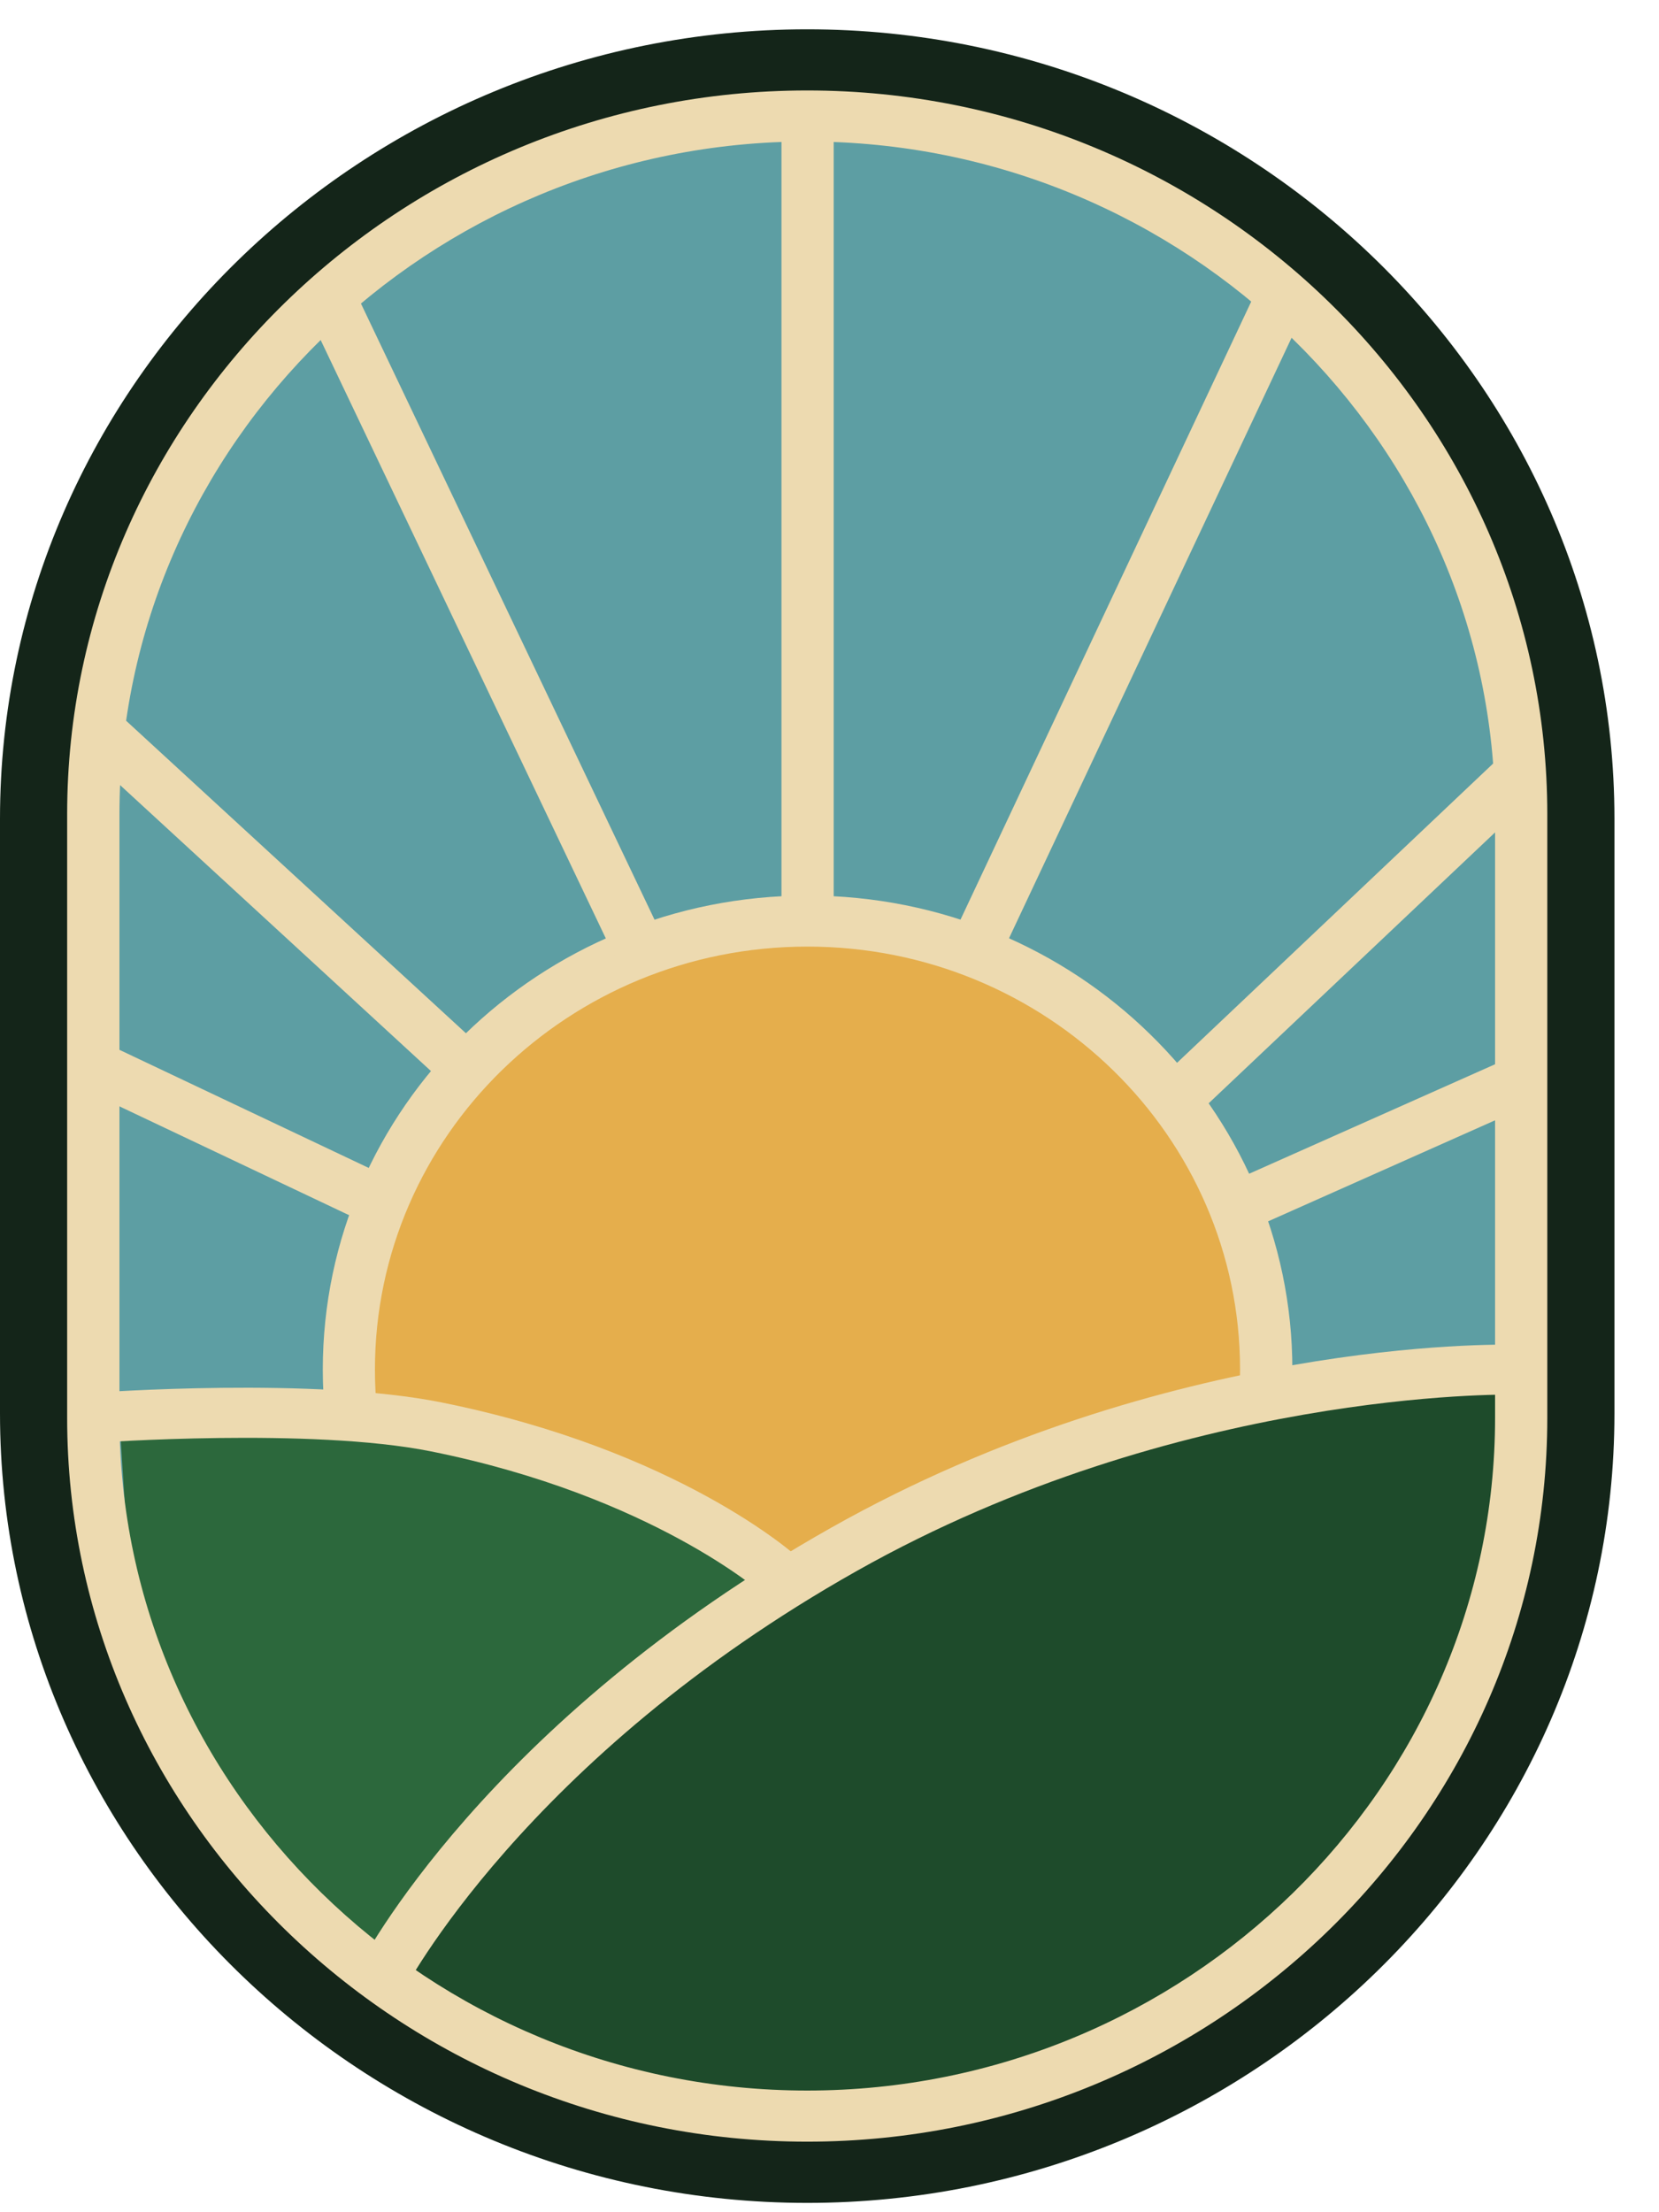 <svg xmlns="http://www.w3.org/2000/svg" width="21" height="28" viewBox="0 0 21 28" fill="none"><path fill-rule="evenodd" clip-rule="evenodd" d="M10.218 0.371C15.838 0.371 20.436 4.867 20.436 10.363V17.89C20.436 23.385 15.838 27.882 10.218 27.882C4.598 27.882 0 23.386 0 17.89V10.363C0 4.868 4.598 0.371 10.218 0.371Z" fill="#142519"></path><path fill-rule="evenodd" clip-rule="evenodd" d="M10.218 1.468H10.219C15.189 1.468 19.255 5.445 19.255 10.306V17.946C19.255 22.806 15.189 26.784 10.219 26.784H10.218C5.247 26.784 1.182 22.806 1.182 17.946V10.306C1.182 5.445 5.247 1.468 10.218 1.468Z" fill="#5D9EA3"></path><path fill-rule="evenodd" clip-rule="evenodd" d="M10.221 11.658C13.428 11.658 16.027 14.2 16.027 17.335C16.027 20.471 13.428 23.013 10.221 23.013C7.014 23.013 4.416 20.471 4.416 17.335C4.416 14.2 7.015 11.658 10.221 11.658Z" fill="#E5AE4C"></path><path d="M14.093 13.55C13.102 12.581 11.733 11.981 10.221 11.981C8.708 11.981 7.34 12.581 6.349 13.55C5.359 14.518 4.746 15.857 4.746 17.336C4.746 18.815 5.359 20.153 6.349 21.122C7.34 22.091 8.709 22.69 10.221 22.69C11.732 22.69 13.101 22.091 14.093 21.122C15.084 20.153 15.697 18.814 15.697 17.336C15.697 15.858 15.084 14.519 14.093 13.55ZM10.222 11.335C11.917 11.335 13.451 12.006 14.56 13.092C15.672 14.178 16.359 15.679 16.359 17.335C16.359 18.992 15.672 20.492 14.56 21.578C13.451 22.664 11.916 23.336 10.222 23.336C8.527 23.336 6.994 22.664 5.883 21.578C4.773 20.492 4.086 18.992 4.086 17.335C4.086 15.679 4.773 14.178 5.883 13.092C6.994 12.007 8.527 11.335 10.222 11.335Z" fill="#EDDAB0"></path><path d="M15.558 14.969L19.287 13.309L19.56 13.897L15.831 15.557L15.558 14.969Z" fill="#EDDAB0"></path><path d="M14.611 13.725L19.101 9.474L19.56 9.935L14.951 14.294L14.492 13.831L14.611 13.725Z" fill="#EDDAB0"></path><path d="M11.985 12.008L16.041 3.386L16.64 3.657L12.583 12.278L11.985 12.008Z" fill="#EDDAB0"></path><path d="M10.553 1.174V11.658H9.892V1.174H10.553Z" fill="#EDDAB0"></path><path d="M4.77 15.547L1.041 13.78L1.327 13.2L5.057 14.967L4.77 15.547Z" fill="#EDDAB0"></path><path d="M5.893 13.959L1.056 9.51L1.508 9.041L6.346 13.49L5.893 13.959Z" fill="#EDDAB0"></path><path d="M7.86 12.279L3.767 3.691L4.367 3.418L8.46 12.007L7.86 12.279Z" fill="#EDDAB0"></path><path fill-rule="evenodd" clip-rule="evenodd" d="M1.673 20.496C2.471 23.684 5.102 26.041 8.2 26.041C10.012 25.764 11.709 25.545 12.256 24.334L10.569 20.321L8.306 18.972L4.695 17.945H1.511L1.672 20.495L1.673 20.496Z" fill="#2C683C"></path><path fill-rule="evenodd" clip-rule="evenodd" d="M18.925 20.312C17.86 24.034 14.351 26.784 10.219 26.784H10.218C7.8 26.46 5.537 26.205 4.807 24.791L7.375 21.983L10.965 19.455L15.001 17.898L19.141 17.336L18.925 20.312Z" fill="#1E4B2B"></path><path d="M16.367 4.293C14.789 2.75 12.613 1.791 10.218 1.791C7.824 1.791 5.649 2.75 4.07 4.293C2.491 5.837 1.512 7.965 1.512 10.306V17.946C1.512 20.287 2.49 22.416 4.07 23.959C5.649 25.503 7.825 26.46 10.218 26.46C12.611 26.46 14.788 25.503 16.367 23.959C17.945 22.415 18.925 20.287 18.925 17.946V10.306C18.925 7.965 17.945 5.836 16.367 4.293ZM10.218 1.145C12.795 1.145 15.137 2.176 16.835 3.836C18.532 5.496 19.586 7.786 19.586 10.306V17.946C19.586 20.466 18.532 22.756 16.835 24.416C15.137 26.076 12.796 27.107 10.218 27.107C7.641 27.107 5.3 26.076 3.602 24.416C1.904 22.756 0.85 20.465 0.85 17.946V10.306C0.85 7.786 1.904 5.496 3.602 3.836C5.3 2.176 7.642 1.145 10.218 1.145Z" fill="#EDDAB0"></path><path d="M5.097 25.22L4.518 24.939C4.582 24.811 6.15 21.799 10.525 19.334C14.768 16.943 18.972 17.016 19.149 17.02L19.133 17.652C19.091 17.651 14.927 17.584 10.848 19.882C6.64 22.253 5.111 25.191 5.097 25.22Z" fill="#EDDAB0"></path><path d="M9.671 20.186C9.658 20.174 8.257 18.934 5.455 18.37C3.936 18.065 1.233 18.26 1.206 18.261L1.157 17.63C1.272 17.622 3.978 17.427 5.586 17.75C8.579 18.352 10.051 19.666 10.112 19.722L9.671 20.186Z" fill="#EDDAB0"></path></svg>